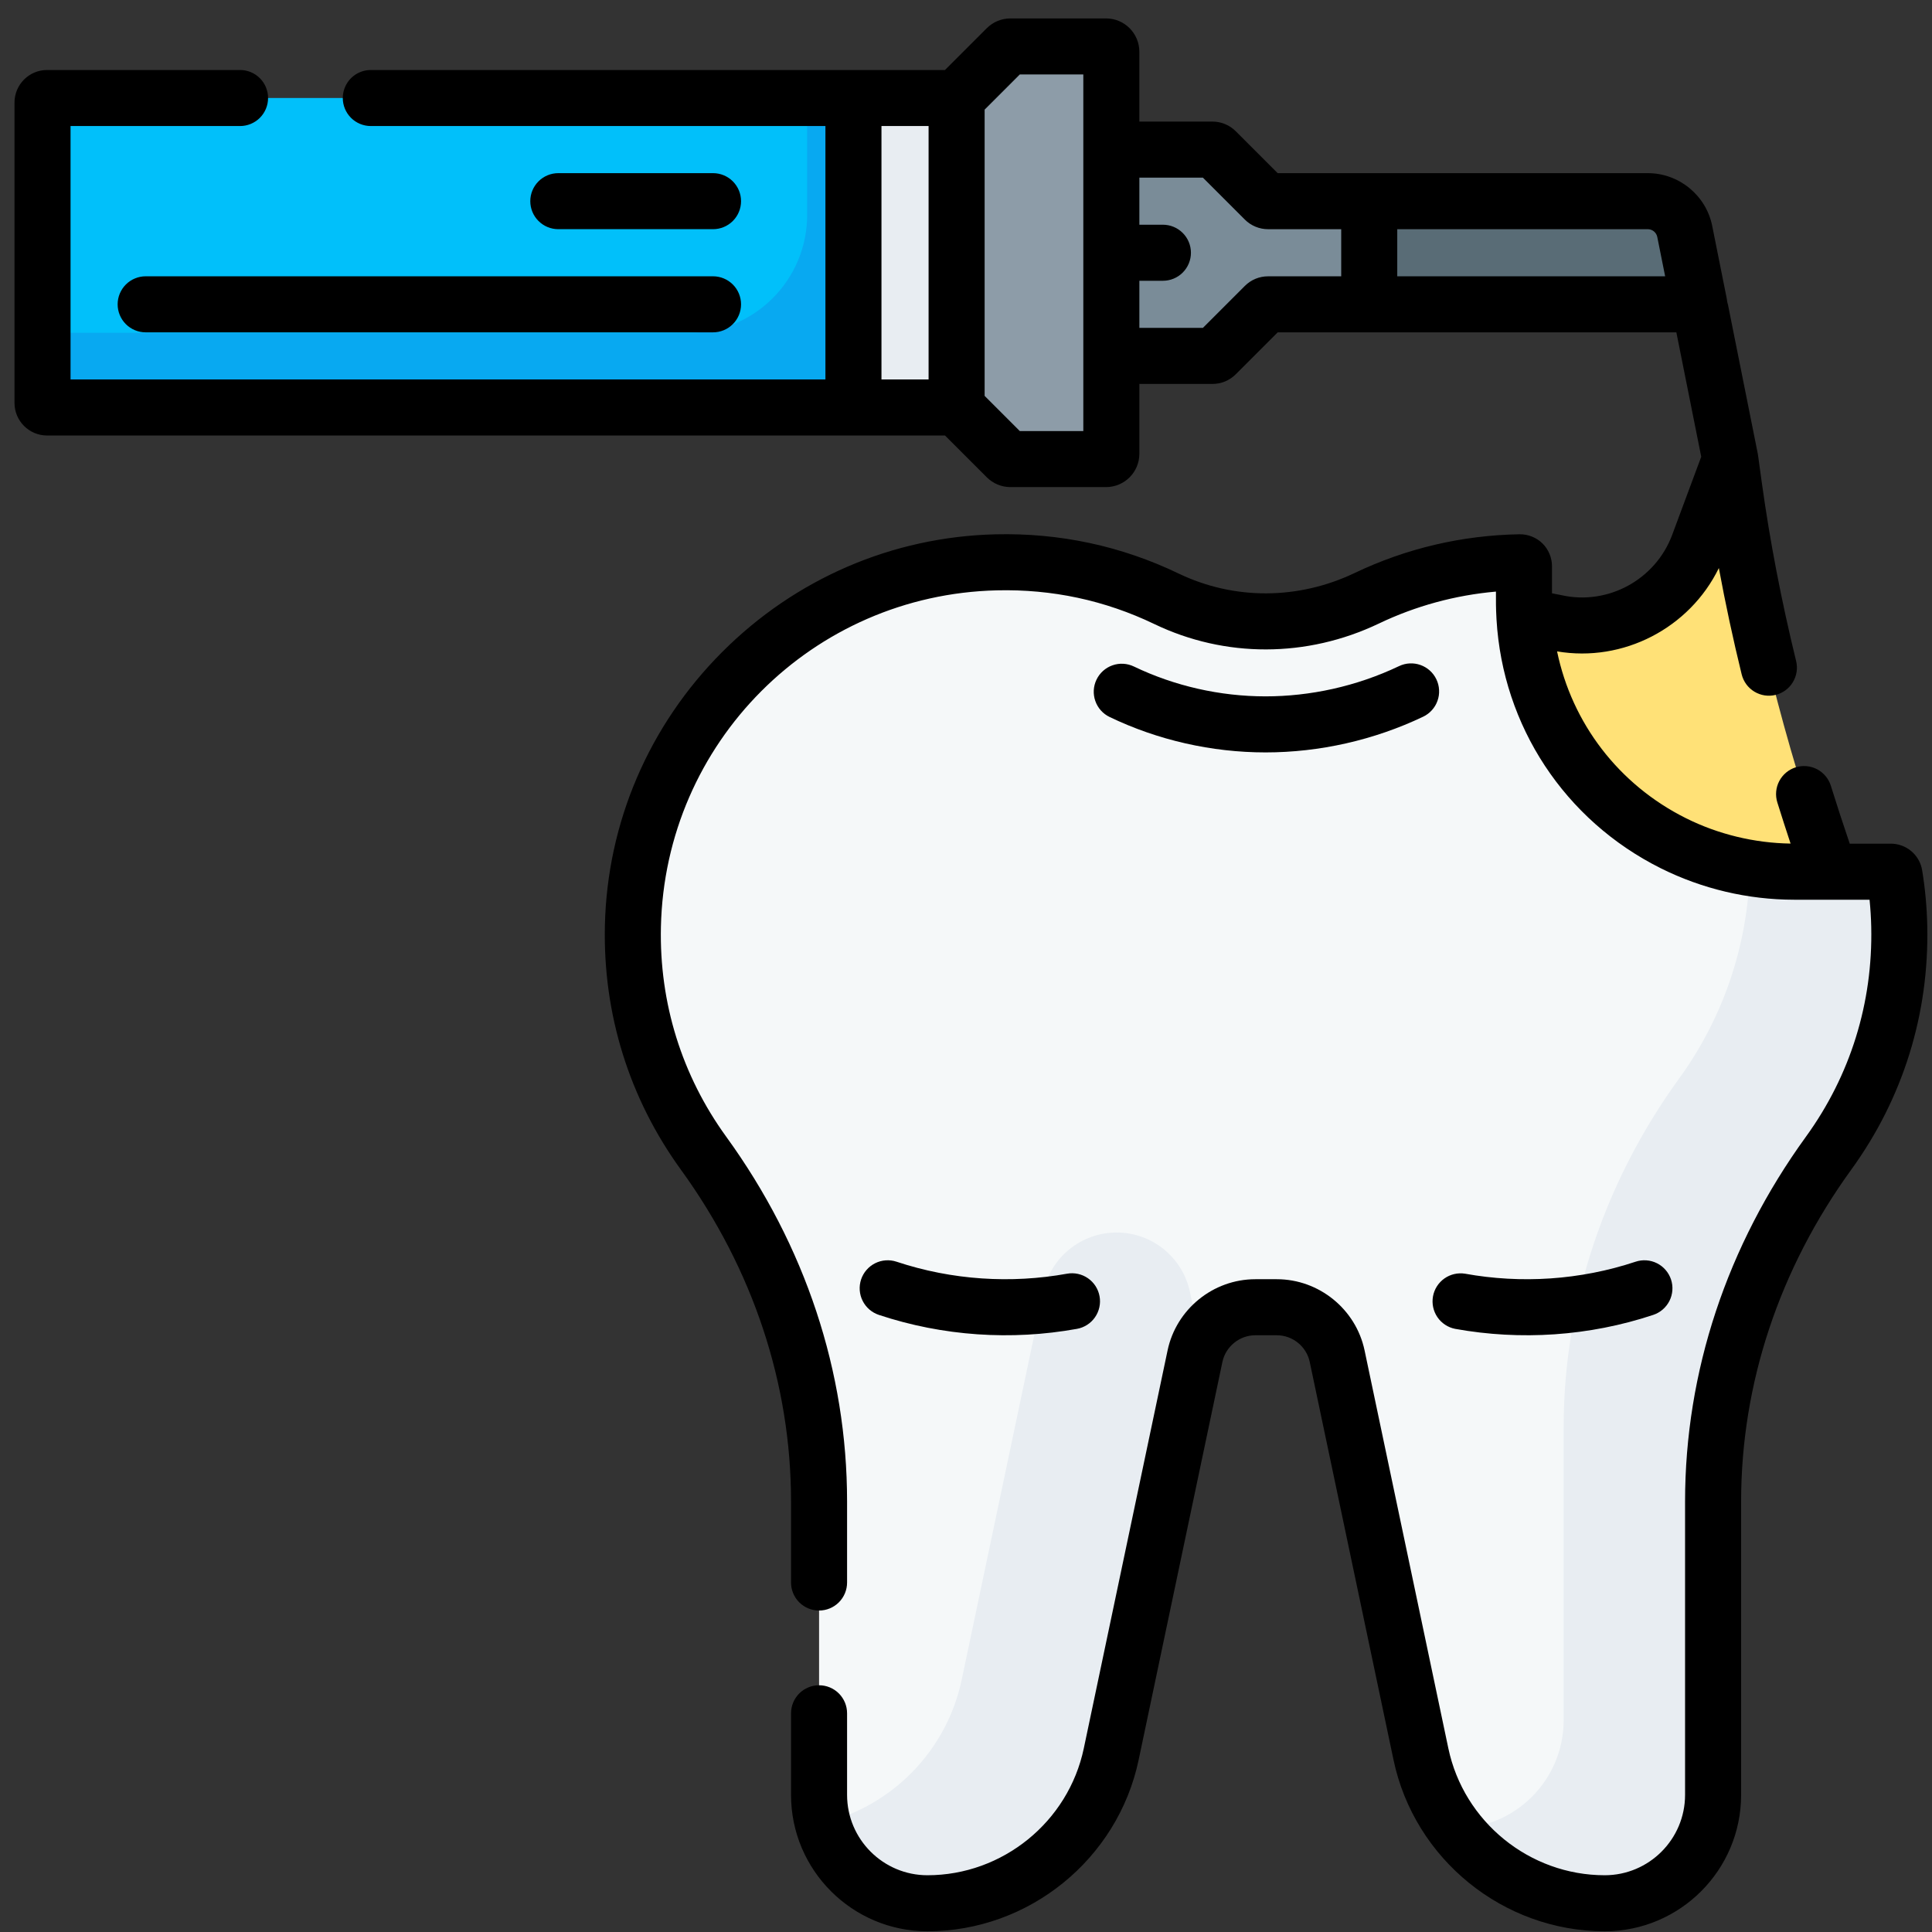 <?xml version="1.0" encoding="UTF-8"?>
<svg xmlns="http://www.w3.org/2000/svg" width="101" height="101" viewBox="0 0 101 101" fill="none">
  <rect x="0" y="0" width="101" height="101" fill="#333333" stroke="none"/>
  <g clip-path="url(#clip0_3169_1806)">
    <path d="M90.658 25.467L90.454 23.999L88.79 28.473C87.664 31.501 84.479 33.248 81.325 32.548C79.896 32.231 78.436 32.077 76.973 32.089V34.148C76.973 36.002 77.338 37.838 78.047 39.551C78.757 41.264 79.797 42.82 81.108 44.131C82.419 45.442 83.975 46.482 85.688 47.192C87.401 47.901 89.237 48.267 91.091 48.267H96.317C96.139 47.235 95.878 46.219 95.536 45.23C93.311 38.8 91.59 32.207 90.658 25.467Z" fill="#FFE177"></path>
    <path d="M44.616 21.302H2.46C2.429 21.302 2.398 21.296 2.369 21.284C2.341 21.273 2.314 21.255 2.292 21.233C2.27 21.211 2.253 21.185 2.241 21.156C2.229 21.127 2.223 21.096 2.223 21.065V5.362C2.223 5.23 2.329 5.124 2.46 5.124H44.616V21.302Z" fill="#01C0FA"></path>
    <path d="M42.196 5.124V11.236C42.196 14.638 39.438 17.396 36.036 17.396H2.223V21.065C2.223 21.196 2.329 21.302 2.46 21.302H44.616V5.124H42.196Z" fill="#08A9F1"></path>
    <path d="M52.818 23.999H57.822C57.974 23.999 58.097 23.875 58.097 23.723V2.703C58.097 2.551 57.974 2.428 57.822 2.428H52.818C52.745 2.428 52.675 2.457 52.623 2.508L50.008 5.124V21.302L52.623 23.918C52.675 23.97 52.745 23.999 52.818 23.999Z" fill="#8D9CA8"></path>
    <path d="M66.11 10.439L63.568 7.898C63.518 7.848 63.451 7.82 63.381 7.82H58.098V18.606H63.381C63.451 18.606 63.518 18.578 63.568 18.529L66.11 15.987C66.159 15.937 66.226 15.909 66.296 15.909H71.58V10.517H66.296C66.226 10.517 66.159 10.489 66.11 10.439Z" fill="#7A8C98"></path>
    <path d="M71.58 10.517V15.909H88.837L88.075 12.101C87.986 11.654 87.745 11.252 87.392 10.963C87.04 10.674 86.599 10.517 86.143 10.517H71.58Z" fill="#596C76"></path>
    <path d="M44.615 5.124H50.008V21.302H44.615V5.124Z" fill="#E8EDF2"></path>
    <path d="M99.042 45.739C99.034 45.692 99.01 45.649 98.973 45.618C98.936 45.587 98.89 45.57 98.842 45.57H93.788C90.044 45.57 86.453 44.083 83.805 41.435C81.157 38.787 79.67 35.196 79.67 31.451V29.597C79.67 29.485 79.577 29.393 79.464 29.395C76.598 29.446 73.884 30.116 71.448 31.278C68.143 32.854 64.28 32.889 60.979 31.303C58.295 30.013 55.27 29.32 52.075 29.397C41.729 29.647 33.315 38.079 33.087 48.425C32.989 52.86 34.374 56.968 36.781 60.286C40.632 65.597 42.819 71.93 42.819 78.49V93.832C42.819 96.961 45.355 99.498 48.484 99.498C53.127 99.498 57.136 96.246 58.092 91.703L62.472 70.899C62.624 70.175 63.021 69.526 63.595 69.06C64.169 68.594 64.887 68.34 65.626 68.34H66.749C67.489 68.34 68.206 68.594 68.781 69.06C69.355 69.526 69.752 70.175 69.904 70.899L74.284 91.703C75.24 96.246 79.248 99.498 83.891 99.498C87.02 99.498 89.557 96.961 89.557 93.832V78.496C89.557 71.933 91.744 65.597 95.596 60.284C98.003 56.965 99.388 52.856 99.289 48.419C99.269 47.521 99.186 46.626 99.042 45.739Z" fill="#F5F8F9"></path>
    <path d="M62.207 67.542C61.825 65.73 60.227 64.433 58.375 64.433C56.523 64.433 54.925 65.73 54.543 67.542L50.279 87.796C49.489 91.552 46.611 94.426 43.014 95.309C43.663 97.722 45.867 99.497 48.485 99.497C53.127 99.497 57.136 96.245 58.092 91.702L62.472 70.899C62.531 70.62 62.624 70.356 62.748 70.111L62.207 67.542ZM99.288 48.419C99.269 47.521 99.186 46.625 99.042 45.739C99.034 45.691 99.01 45.648 98.973 45.617C98.936 45.586 98.89 45.569 98.842 45.569H93.788C93.014 45.569 92.24 45.506 91.476 45.379C91.389 49.483 90.033 53.275 87.783 56.377C83.931 61.69 81.744 68.026 81.744 74.589V89.925C81.744 93.054 79.207 95.591 76.078 95.591L76.051 95.591C77.861 97.988 80.728 99.497 83.891 99.497C87.02 99.497 89.556 96.96 89.556 93.832V78.495C89.556 71.933 91.744 65.597 95.596 60.284C98.003 56.964 99.388 52.855 99.288 48.419Z" fill="#E8EDF2"></path>
    <path d="M55.781 66.586C52.859 67.114 49.77 66.923 46.869 65.959C46.686 65.898 46.493 65.874 46.301 65.888C46.109 65.901 45.922 65.953 45.75 66.039C45.578 66.125 45.425 66.244 45.299 66.39C45.173 66.535 45.077 66.704 45.016 66.886C44.956 67.069 44.931 67.262 44.945 67.454C44.959 67.646 45.01 67.833 45.097 68.005C45.183 68.177 45.302 68.33 45.447 68.456C45.593 68.582 45.762 68.678 45.944 68.739C49.292 69.852 52.877 70.088 56.301 69.469C56.491 69.435 56.671 69.364 56.833 69.26C56.995 69.156 57.135 69.021 57.244 68.863C57.354 68.705 57.431 68.527 57.472 68.339C57.513 68.151 57.517 67.957 57.482 67.767C57.448 67.578 57.377 67.397 57.273 67.235C57.169 67.073 57.034 66.934 56.876 66.824C56.718 66.714 56.54 66.637 56.352 66.596C56.164 66.555 55.97 66.552 55.781 66.586ZM76.071 69.469C79.485 70.086 83.07 69.855 86.428 68.739C86.611 68.678 86.779 68.582 86.925 68.456C87.07 68.33 87.189 68.177 87.276 68.005C87.362 67.833 87.413 67.646 87.427 67.454C87.441 67.262 87.417 67.069 87.356 66.886C87.295 66.704 87.199 66.535 87.073 66.39C86.947 66.244 86.794 66.125 86.622 66.039C86.45 65.953 86.263 65.901 86.071 65.888C85.879 65.874 85.686 65.898 85.504 65.959C82.601 66.924 79.512 67.114 76.592 66.586C76.212 66.524 75.824 66.614 75.51 66.835C75.196 67.057 74.981 67.393 74.913 67.772C74.845 68.15 74.928 68.54 75.144 68.858C75.361 69.175 75.694 69.395 76.071 69.469Z" fill="black"></path>
    <path d="M100.752 48.386C100.731 47.421 100.642 46.452 100.487 45.505C100.425 45.113 100.225 44.757 99.923 44.5C99.621 44.244 99.238 44.103 98.841 44.105H96.7C96.357 43.1 96.028 42.09 95.712 41.077C95.596 40.706 95.338 40.396 94.994 40.215C94.65 40.035 94.249 39.998 93.877 40.113C93.507 40.229 93.197 40.487 93.016 40.831C92.835 41.175 92.799 41.577 92.914 41.948C93.139 42.667 93.37 43.385 93.607 44.1C91.713 44.072 89.822 43.616 88.128 42.769C84.608 41.009 82.176 37.797 81.4 34.053C84.862 34.639 88.325 32.836 89.857 29.696C90.202 31.559 90.599 33.412 91.05 35.253C91.096 35.44 91.178 35.616 91.291 35.771C91.405 35.926 91.548 36.057 91.713 36.157C91.877 36.257 92.06 36.323 92.25 36.353C92.44 36.382 92.634 36.374 92.821 36.328C93.008 36.282 93.184 36.2 93.339 36.087C93.494 35.973 93.625 35.83 93.725 35.665C93.825 35.501 93.891 35.318 93.921 35.128C93.95 34.938 93.942 34.744 93.896 34.557C93.128 31.414 92.526 28.288 92.108 25.267L91.905 23.798C91.904 23.79 91.901 23.782 91.9 23.774C91.897 23.753 91.895 23.733 91.891 23.712L90.335 15.934C90.325 15.882 90.311 15.83 90.295 15.78C90.29 15.727 90.283 15.675 90.273 15.623L89.511 11.814C89.191 10.213 87.774 9.052 86.142 9.052H66.793L64.604 6.863C64.444 6.702 64.254 6.574 64.043 6.487C63.834 6.4 63.608 6.355 63.381 6.356H59.562V2.703C59.562 1.744 58.782 0.963 57.822 0.963H52.819C52.357 0.964 51.915 1.147 51.588 1.472L49.401 3.659H19.385C18.997 3.659 18.624 3.814 18.349 4.088C18.075 4.363 17.92 4.736 17.92 5.124C17.92 5.513 18.075 5.885 18.349 6.16C18.624 6.435 18.997 6.589 19.385 6.589H43.151V19.837H3.688V6.589H12.549C12.938 6.589 13.31 6.435 13.585 6.16C13.86 5.885 14.014 5.513 14.014 5.124C14.014 4.736 13.86 4.363 13.585 4.088C13.31 3.814 12.938 3.659 12.549 3.659H2.46C1.521 3.659 0.758 4.423 0.758 5.362V21.065C0.758 22.003 1.521 22.767 2.46 22.767H49.402L51.587 24.952C51.914 25.279 52.357 25.463 52.819 25.464H57.822C58.782 25.464 59.563 24.683 59.563 23.723V20.071H63.382C63.609 20.072 63.834 20.027 64.043 19.941C64.253 19.854 64.444 19.726 64.604 19.565L66.794 17.375H87.636L88.936 23.878L87.417 27.962C86.548 30.299 84.064 31.655 81.643 31.117C81.475 31.08 81.304 31.049 81.134 31.016V29.597C81.133 29.376 81.089 29.157 81.003 28.953C80.917 28.748 80.792 28.563 80.635 28.408C80.318 28.096 79.881 27.925 79.437 27.93C76.422 27.984 73.522 28.665 70.817 29.955C67.864 31.364 64.509 31.374 61.613 29.982C58.615 28.541 55.394 27.852 52.039 27.933C46.657 28.063 41.582 30.249 37.749 34.09C33.917 37.931 31.741 43.011 31.622 48.393C31.52 53.012 32.894 57.422 35.594 61.146C39.362 66.341 41.353 72.339 41.353 78.49V82.73C41.353 83.118 41.508 83.491 41.782 83.766C42.057 84.04 42.43 84.195 42.818 84.195C43.207 84.195 43.579 84.04 43.854 83.766C44.129 83.491 44.283 83.118 44.283 82.73V78.49C44.283 71.717 42.099 65.125 37.966 59.426C35.644 56.224 34.463 52.431 34.551 48.457C34.764 38.823 42.476 31.094 52.109 30.862C54.999 30.791 57.767 31.385 60.344 32.623C64.043 34.4 68.32 34.392 72.078 32.6C74.003 31.679 76.078 31.113 78.204 30.927C78.204 31.504 78.2 31.747 78.23 32.309C78.231 32.335 78.231 32.361 78.234 32.386C78.56 37.948 81.785 42.873 86.818 45.389C88.983 46.469 91.369 47.032 93.788 47.035H97.736C97.783 47.506 97.813 47.979 97.823 48.452C97.912 52.427 96.732 56.221 94.41 59.424C90.276 65.126 88.091 71.72 88.091 78.496V93.832C88.091 96.148 86.207 98.033 83.89 98.033C79.963 98.033 76.525 95.243 75.716 91.4L71.337 70.597C70.883 68.44 68.953 66.874 66.749 66.874H65.626C63.421 66.874 61.492 68.44 61.038 70.597L56.658 91.401C55.849 95.244 52.411 98.033 48.484 98.033C46.167 98.033 44.283 96.148 44.283 93.832V89.566C44.283 89.177 44.129 88.805 43.854 88.53C43.579 88.255 43.207 88.101 42.818 88.101C42.43 88.101 42.057 88.255 41.782 88.53C41.508 88.805 41.353 89.177 41.353 89.566V93.832C41.353 97.764 44.552 100.962 48.484 100.962C53.789 100.962 58.432 97.195 59.525 92.004L63.904 71.201C64.075 70.392 64.799 69.804 65.626 69.804H66.749C67.576 69.804 68.3 70.391 68.47 71.201L72.85 92.004C73.942 97.195 78.586 100.962 83.89 100.962C87.822 100.962 91.021 97.764 91.021 93.832V78.496C91.021 72.342 93.013 66.342 96.781 61.144C99.483 57.418 100.856 53.007 100.752 48.386ZM46.081 6.589H48.544V19.837H46.081V6.589ZM56.633 22.534H53.312L51.474 20.696V5.731L53.312 3.893H56.633V22.534ZM66.296 14.445C66.069 14.444 65.844 14.488 65.634 14.575C65.425 14.662 65.234 14.79 65.074 14.951L62.884 17.141H59.563V14.678H60.794C61.183 14.678 61.556 14.524 61.83 14.249C62.105 13.974 62.259 13.602 62.259 13.213C62.259 12.825 62.105 12.452 61.83 12.178C61.556 11.903 61.183 11.748 60.794 11.748H59.563V9.286H62.884L65.073 11.475C65.233 11.636 65.424 11.764 65.634 11.851C65.844 11.938 66.069 11.983 66.296 11.982H70.115V14.445L66.296 14.445ZM73.045 14.445V11.982H86.143C86.383 11.982 86.591 12.153 86.638 12.388L87.05 14.445H73.045Z" fill="black"></path>
    <path d="M37.276 11.981C37.664 11.981 38.037 11.827 38.311 11.552C38.586 11.278 38.74 10.905 38.74 10.517C38.74 10.128 38.586 9.756 38.311 9.481C38.037 9.206 37.664 9.052 37.276 9.052H29.186C28.798 9.052 28.425 9.206 28.151 9.481C27.876 9.756 27.722 10.128 27.722 10.517C27.722 10.905 27.876 11.278 28.151 11.552C28.425 11.827 28.798 11.981 29.186 11.981H37.276ZM6.15 15.909C6.15 16.298 6.305 16.67 6.579 16.945C6.854 17.22 7.227 17.374 7.615 17.374H37.275C37.664 17.374 38.036 17.22 38.311 16.945C38.586 16.67 38.74 16.298 38.74 15.909C38.74 15.521 38.586 15.148 38.311 14.873C38.036 14.599 37.664 14.444 37.275 14.444H7.615C7.423 14.444 7.233 14.482 7.055 14.556C6.877 14.629 6.716 14.737 6.58 14.873C6.443 15.009 6.336 15.171 6.262 15.349C6.188 15.526 6.15 15.717 6.15 15.909ZM73.138 34.823C70.897 35.891 68.475 36.404 66.159 36.404C63.782 36.404 61.403 35.864 59.277 34.843C58.927 34.675 58.525 34.652 58.158 34.781C57.791 34.91 57.491 35.179 57.323 35.529C57.154 35.879 57.132 36.282 57.261 36.648C57.389 37.015 57.658 37.315 58.009 37.483C60.527 38.694 63.346 39.334 66.159 39.334C68.984 39.334 71.834 38.691 74.399 37.467C74.573 37.385 74.728 37.268 74.857 37.125C74.986 36.983 75.085 36.816 75.149 36.634C75.214 36.453 75.242 36.261 75.231 36.069C75.222 35.877 75.174 35.688 75.091 35.515C74.743 34.784 73.868 34.474 73.138 34.823Z" fill="black"></path>
  </g>
  <defs>
    <clipPath id="clip0_3169_1806">
      <rect width="100" height="100" fill="white" transform="translate(0.758 0.963)"></rect>
    </clipPath>
  </defs>
</svg>
